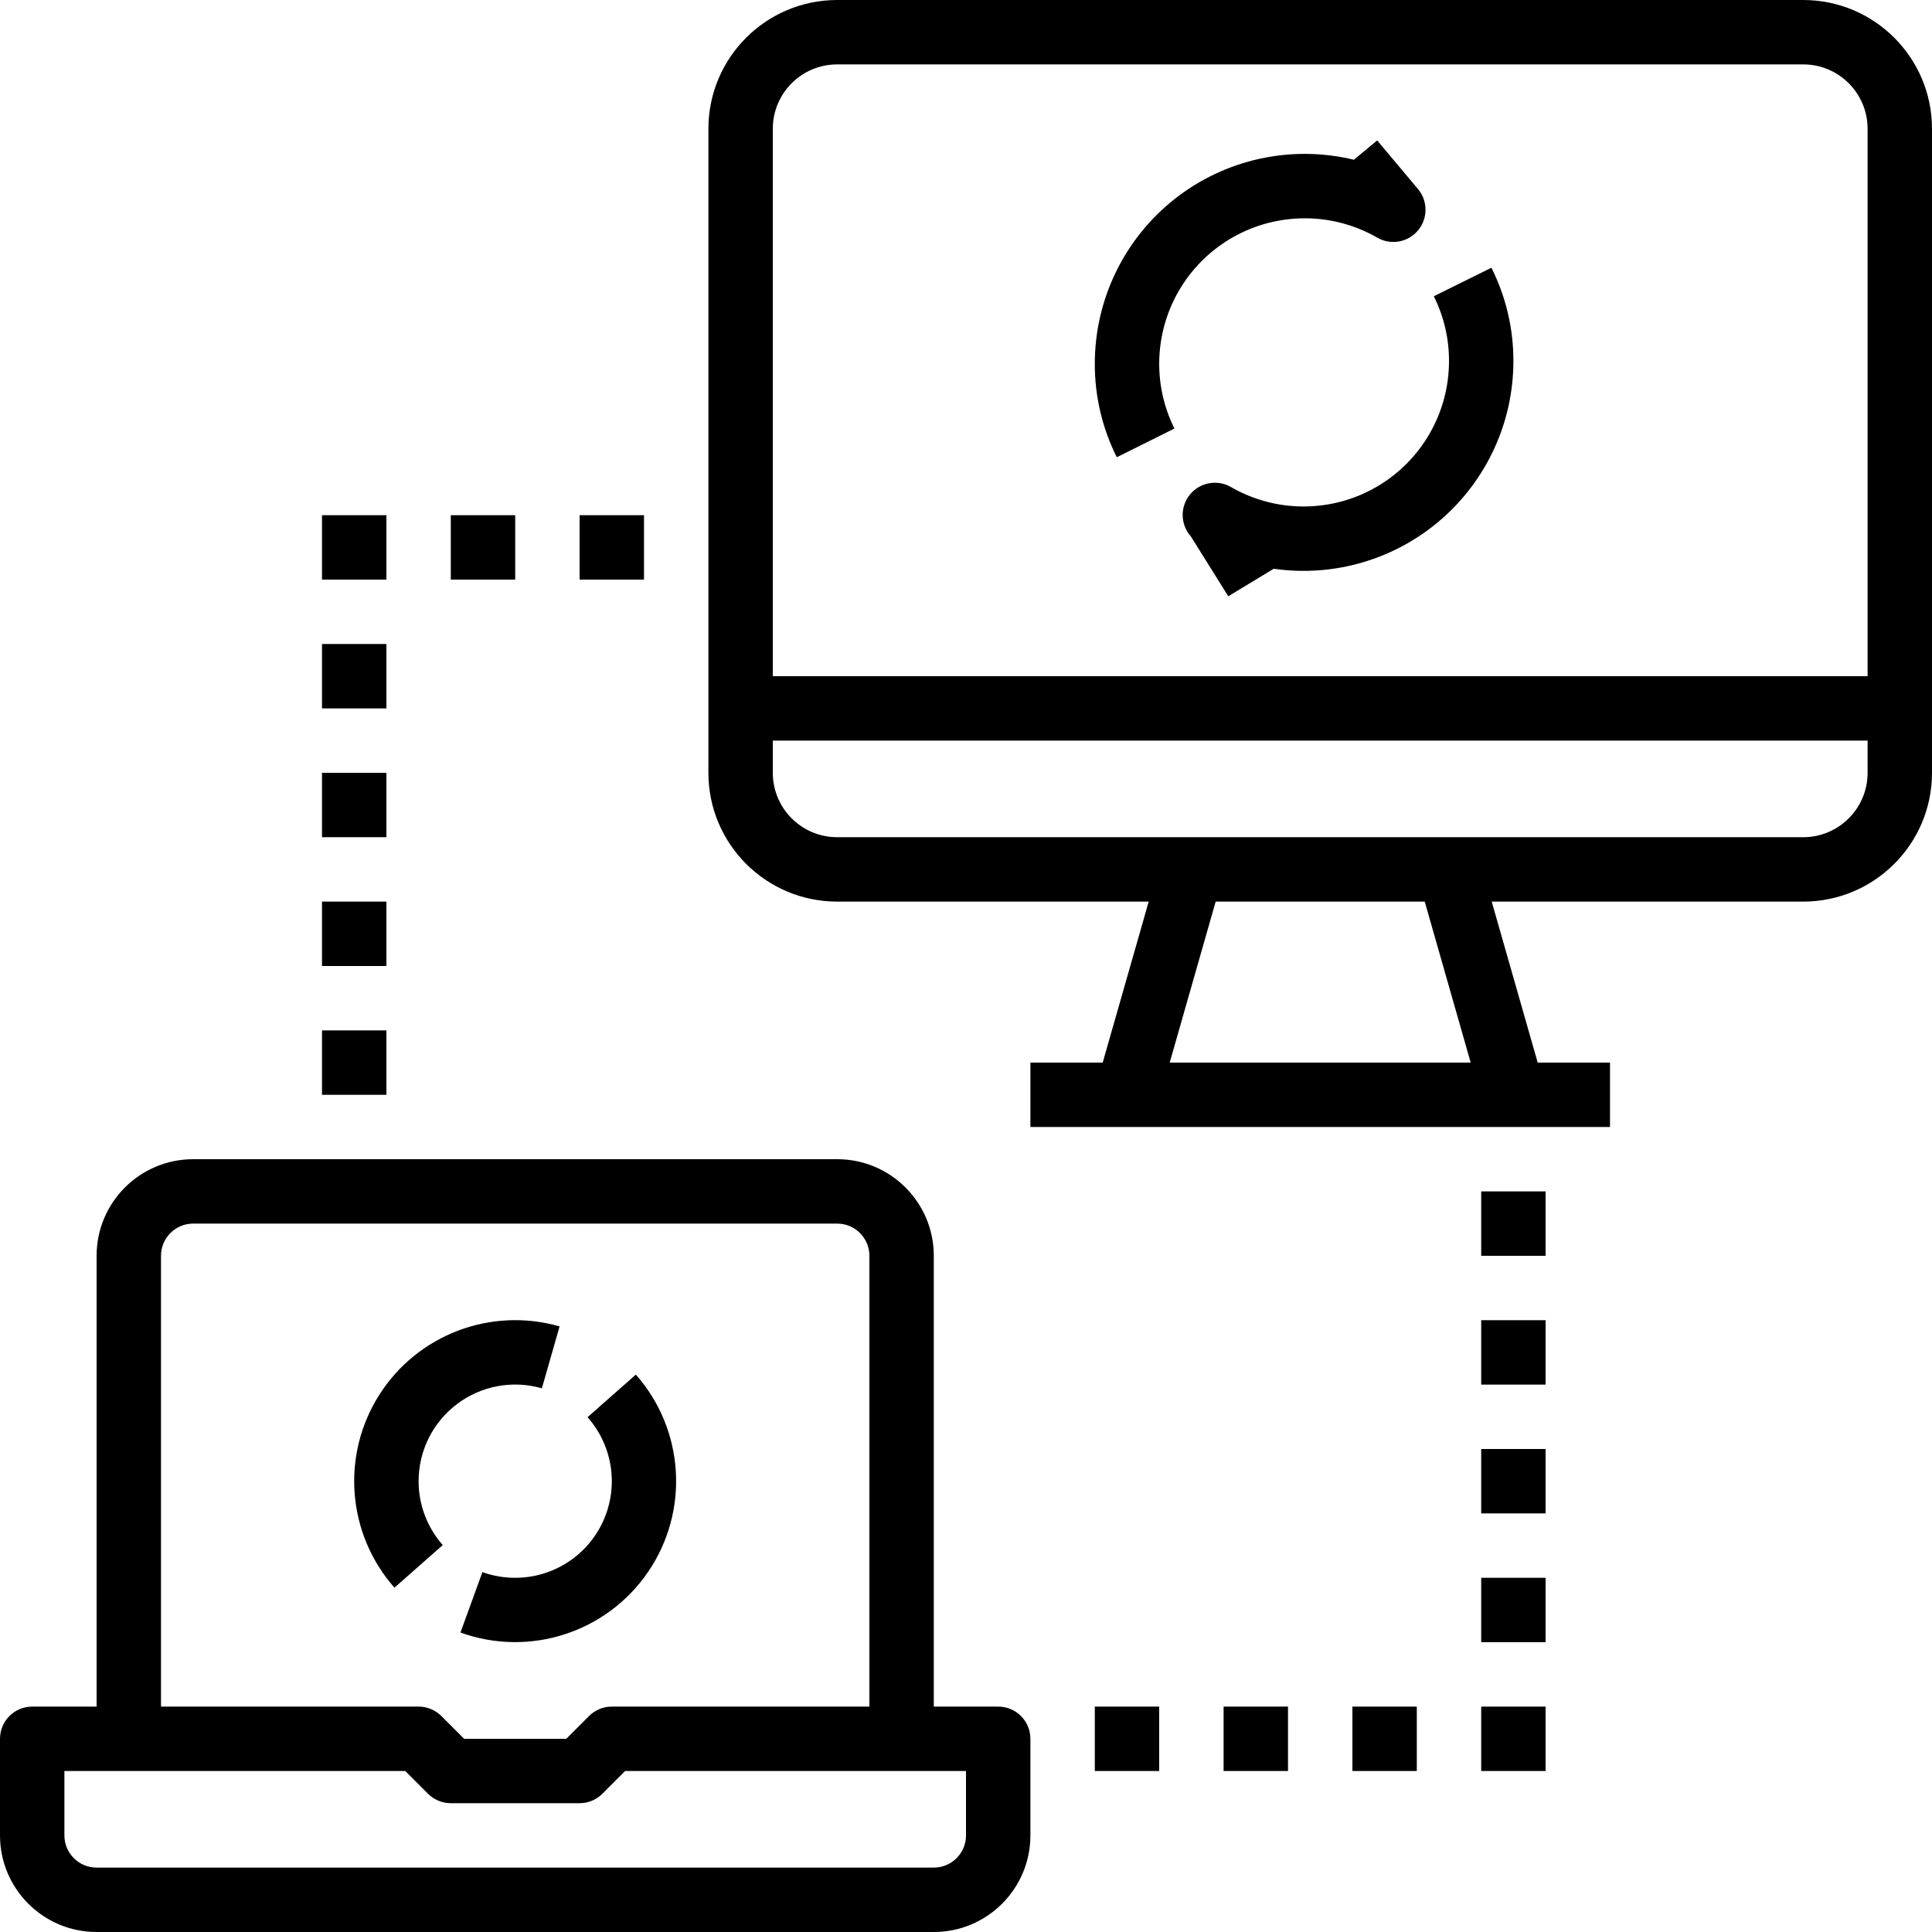 <svg xmlns="http://www.w3.org/2000/svg" height="50pt" version="1.1" viewBox="0 0 750 750" width="50pt">
<g id="surface1">
<path d="M 700 0 L 325 0 C 297.387 0 275 22.387 275 50 L 275 300 C 275 327.613 297.387 350 325 350 L 445.922 350 L 428.066 412.5 L 400 412.5 L 400 437.5 L 625 437.5 L 625 412.5 L 596.934 412.5 L 579.078 350 L 700 350 C 727.613 350 750 327.613 750 300 L 750 50 C 750 22.387 727.613 0 700 0 Z M 300 50 C 300 36.191 311.191 25 325 25 L 700 25 C 713.809 25 725 36.191 725 50 L 725 262.5 L 300 262.5 Z M 570.922 412.5 L 454.078 412.5 L 471.922 350 L 553.078 350 Z M 700 325 L 325 325 C 311.191 325 300 313.809 300 300 L 300 287.5 L 725 287.5 L 725 300 C 725 313.809 713.809 325 700 325 Z M 700 325 " style=" stroke:none;fill-rule:nonzero;fill:rgb(0%,0%,0%);fill-opacity:1;" />
<path d="M 37.5 750 L 362.5 750 C 383.207 750 400 733.207 400 712.5 L 400 675 C 400 668.094 394.406 662.5 387.5 662.5 L 362.5 662.5 L 362.5 487.5 C 362.5 466.793 345.707 450 325 450 L 75 450 C 54.293 450 37.5 466.793 37.5 487.5 L 37.5 662.5 L 12.5 662.5 C 5.594 662.5 0 668.094 0 675 L 0 712.5 C 0 733.207 16.793 750 37.5 750 Z M 62.5 487.5 C 62.5 480.594 68.094 475 75 475 L 325 475 C 331.906 475 337.5 480.594 337.5 487.5 L 337.5 662.5 L 237.5 662.5 C 234.184 662.5 231.008 663.82 228.664 666.164 L 219.824 675 L 180.176 675 L 171.336 666.164 C 168.992 663.82 165.816 662.5 162.5 662.5 L 62.5 662.5 Z M 25 687.5 L 157.324 687.5 L 166.164 696.336 C 168.508 698.68 171.684 700 175 700 L 225 700 C 228.316 700 231.492 698.68 233.836 696.336 L 242.676 687.5 L 375 687.5 L 375 712.5 C 375 719.406 369.406 725 362.5 725 L 37.5 725 C 30.594 725 25 719.406 25 712.5 Z M 25 687.5 " style=" stroke:none;fill-rule:nonzero;fill:rgb(0%,0%,0%);fill-opacity:1;" />
<path d="M 125 350 L 150 350 L 150 375 L 125 375 Z M 125 350 " style=" stroke:none;fill-rule:nonzero;fill:rgb(0%,0%,0%);fill-opacity:1;" />
<path d="M 125 300 L 150 300 L 150 325 L 125 325 Z M 125 300 " style=" stroke:none;fill-rule:nonzero;fill:rgb(0%,0%,0%);fill-opacity:1;" />
<path d="M 125 400 L 150 400 L 150 425 L 125 425 Z M 125 400 " style=" stroke:none;fill-rule:nonzero;fill:rgb(0%,0%,0%);fill-opacity:1;" />
<path d="M 125 250 L 150 250 L 150 275 L 125 275 Z M 125 250 " style=" stroke:none;fill-rule:nonzero;fill:rgb(0%,0%,0%);fill-opacity:1;" />
<path d="M 125 200 L 150 200 L 150 225 L 125 225 Z M 125 200 " style=" stroke:none;fill-rule:nonzero;fill:rgb(0%,0%,0%);fill-opacity:1;" />
<path d="M 175 200 L 200 200 L 200 225 L 175 225 Z M 175 200 " style=" stroke:none;fill-rule:nonzero;fill:rgb(0%,0%,0%);fill-opacity:1;" />
<path d="M 225 200 L 250 200 L 250 225 L 225 225 Z M 225 200 " style=" stroke:none;fill-rule:nonzero;fill:rgb(0%,0%,0%);fill-opacity:1;" />
<path d="M 575 512.5 L 600 512.5 L 600 537.5 L 575 537.5 Z M 575 512.5 " style=" stroke:none;fill-rule:nonzero;fill:rgb(0%,0%,0%);fill-opacity:1;" />
<path d="M 575 562.5 L 600 562.5 L 600 587.5 L 575 587.5 Z M 575 562.5 " style=" stroke:none;fill-rule:nonzero;fill:rgb(0%,0%,0%);fill-opacity:1;" />
<path d="M 575 462.5 L 600 462.5 L 600 487.5 L 575 487.5 Z M 575 462.5 " style=" stroke:none;fill-rule:nonzero;fill:rgb(0%,0%,0%);fill-opacity:1;" />
<path d="M 575 612.5 L 600 612.5 L 600 637.5 L 575 637.5 Z M 575 612.5 " style=" stroke:none;fill-rule:nonzero;fill:rgb(0%,0%,0%);fill-opacity:1;" />
<path d="M 575 662.5 L 600 662.5 L 600 687.5 L 575 687.5 Z M 575 662.5 " style=" stroke:none;fill-rule:nonzero;fill:rgb(0%,0%,0%);fill-opacity:1;" />
<path d="M 525 662.5 L 550 662.5 L 550 687.5 L 525 687.5 Z M 525 662.5 " style=" stroke:none;fill-rule:nonzero;fill:rgb(0%,0%,0%);fill-opacity:1;" />
<path d="M 475 662.5 L 500 662.5 L 500 687.5 L 475 687.5 Z M 475 662.5 " style=" stroke:none;fill-rule:nonzero;fill:rgb(0%,0%,0%);fill-opacity:1;" />
<path d="M 425 662.5 L 450 662.5 L 450 687.5 L 425 687.5 Z M 425 662.5 " style=" stroke:none;fill-rule:nonzero;fill:rgb(0%,0%,0%);fill-opacity:1;" />
<path d="M 506.441 84.746 C 516.332 84.727 526.062 87.312 534.641 92.246 C 539.953 95.316 546.711 94.082 550.582 89.316 C 554.453 84.566 554.305 77.695 550.227 73.117 L 534.625 54.512 L 525.578 62.012 C 501.293 56.152 475.672 61.758 456.051 77.207 C 436.43 92.672 424.992 116.27 425 141.25 C 424.977 153.832 427.898 166.25 433.539 177.5 L 455.902 166.352 C 447.207 148.852 448.172 128.102 458.469 111.484 C 468.754 94.879 486.895 84.766 506.441 84.746 Z M 506.441 84.746 " style=" stroke:none;fill-rule:nonzero;fill:rgb(0%,0%,0%);fill-opacity:1;" />
<path d="M 556.598 115 C 560.508 122.82 562.531 131.445 562.5 140.188 C 562.496 160.348 551.738 178.965 534.281 189.055 C 516.836 199.125 495.32 199.141 477.859 189.07 C 472.547 186.008 465.789 187.246 461.918 192 C 458.047 196.766 458.195 203.633 462.273 208.211 L 476.812 231.477 L 494.461 220.789 C 517.844 224.141 541.523 217.184 559.375 201.715 C 577.223 186.254 587.492 163.809 587.5 140.188 C 587.531 127.598 584.609 115.188 578.961 103.938 Z M 556.598 115 " style=" stroke:none;fill-rule:nonzero;fill:rgb(0%,0%,0%);fill-opacity:1;" />
<path d="M 162.5 575 C 162.496 563.223 168.023 552.125 177.43 545.031 C 186.836 537.945 199.027 535.688 210.352 538.941 L 217.234 514.914 C 190.547 507.25 162 518.117 147.164 541.594 C 132.32 565.062 134.758 595.512 153.125 616.336 L 171.875 599.801 C 165.828 592.949 162.5 584.133 162.5 575 Z M 162.5 575 " style=" stroke:none;fill-rule:nonzero;fill:rgb(0%,0%,0%);fill-opacity:1;" />
<path d="M 200 612.5 C 195.66 612.504 191.359 611.758 187.273 610.293 L 178.75 633.75 C 205.605 643.445 235.605 633.711 251.656 610.109 C 267.703 586.5 265.723 555.02 246.836 533.613 L 228.086 550.152 C 237.867 561.203 240.254 576.953 234.188 590.406 C 228.133 603.852 214.75 612.5 200 612.5 Z M 200 612.5 " style=" stroke:none;fill-rule:nonzero;fill:rgb(0%,0%,0%);fill-opacity:1;" />
</g>
</svg>